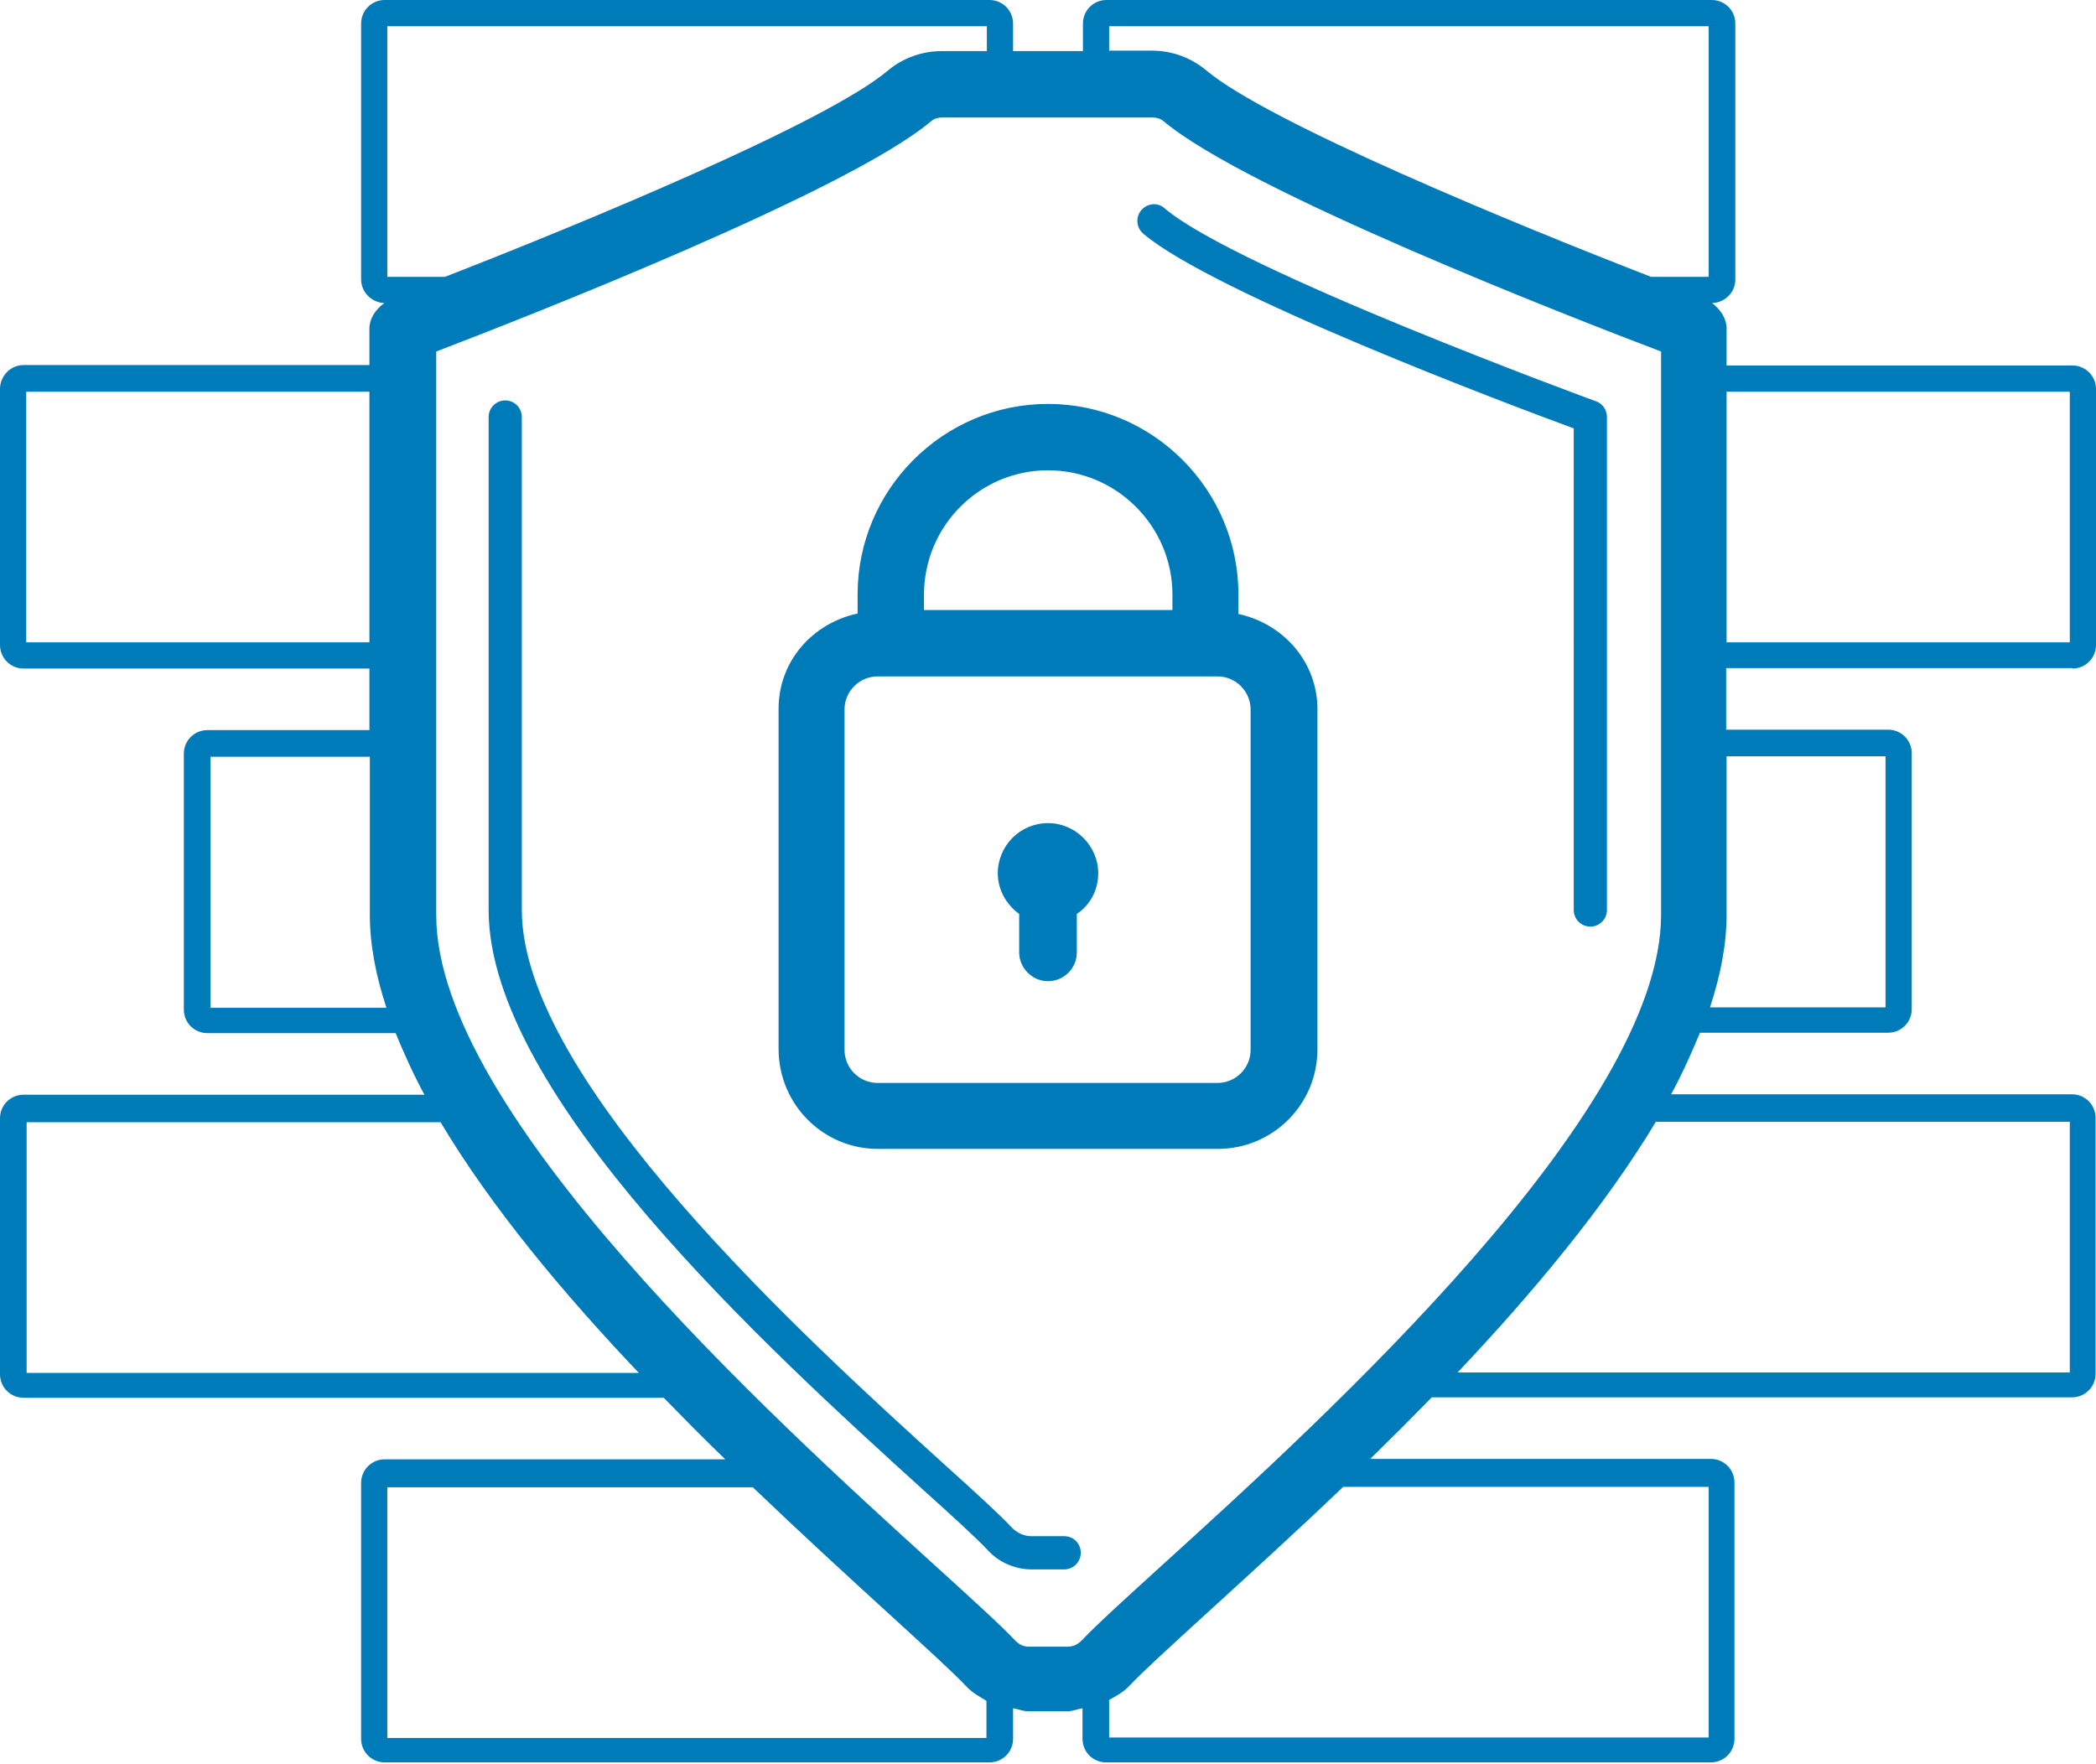 <?xml version="1.0" encoding="UTF-8"?>
<!-- Generator: Adobe Illustrator 28.2.0, SVG Export Plug-In . SVG Version: 6.00 Build 0)  -->
<svg xmlns="http://www.w3.org/2000/svg" xmlns:xlink="http://www.w3.org/1999/xlink" version="1.1" id="Layer_1" x="0px" y="0px" viewBox="0 0 48 40.4" style="enable-background:new 0 0 48 40.4;" xml:space="preserve">
<style type="text/css">
	.st0{fill:#007BBA;}
</style>
<path class="st0" d="M47.46,15.31c0.3,0,0.54-0.24,0.54-0.54V8.91c0-0.3-0.24-0.54-0.54-0.54h-7.92V7.53c0-0.24-0.14-0.44-0.33-0.59  c0.29-0.01,0.53-0.24,0.53-0.54V0.54c0-0.3-0.24-0.54-0.54-0.54H25.34c-0.3,0-0.54,0.24-0.54,0.54v0.63H23.2V0.54  c0-0.3-0.24-0.54-0.54-0.54H8.81c-0.3,0-0.54,0.24-0.54,0.54v5.86c0,0.29,0.24,0.53,0.53,0.54C8.6,7.09,8.46,7.29,8.46,7.53v0.83  H0.54C0.24,8.36,0,8.61,0,8.91v5.86c0,0.3,0.24,0.54,0.54,0.54h7.92v1.41H4.75c-0.3,0-0.54,0.24-0.54,0.54v5.86  c0,0.3,0.24,0.54,0.54,0.54h4.31c0.19,0.46,0.4,0.93,0.66,1.41H0.54c-0.3,0-0.54,0.24-0.54,0.54v5.86c0,0.3,0.24,0.54,0.54,0.54  H15.2c0.47,0.48,0.94,0.96,1.41,1.41h-7.8c-0.3,0-0.54,0.24-0.54,0.54v5.86c0,0.3,0.24,0.54,0.54,0.54h13.85  c0.3,0,0.54-0.24,0.54-0.54v-0.7c0.12,0.02,0.23,0.07,0.35,0.07h0.89c0.12,0,0.23-0.05,0.35-0.07v0.7c0,0.3,0.24,0.54,0.54,0.54  h13.85c0.3,0,0.54-0.24,0.54-0.54v-5.87c0-0.3-0.24-0.54-0.54-0.54h-7.8c0.47-0.46,0.94-0.93,1.41-1.41h14.66  c0.3,0,0.54-0.24,0.54-0.54v-5.86c0-0.3-0.24-0.54-0.54-0.54h-9.18c0.26-0.48,0.47-0.95,0.66-1.41h4.31c0.3,0,0.54-0.24,0.54-0.54  v-5.86c0-0.3-0.24-0.54-0.54-0.54h-3.71v-1.41H47.46z M47.4,8.97v5.74h-7.86V8.97H47.4z M25.4,0.6h13.73v5.74h-1.32  c-3.17-1.23-8.8-3.55-10.2-4.74c-0.34-0.28-0.77-0.44-1.23-0.44H25.4V0.6z M8.87,0.6H22.6v0.57h-1.03c-0.46,0-0.89,0.16-1.23,0.44  c-1.4,1.19-6.99,3.5-10.15,4.73H8.87V0.6z M0.6,14.71V8.97h7.86v5.74H0.6z M4.82,23.07v-5.74h3.65v3.63c0,0.68,0.14,1.39,0.38,2.12  H4.82z M0.61,31.44v-5.74h9.48c1.15,1.93,2.8,3.91,4.54,5.74H0.61z M22.6,39.8H8.87v-5.74h8.37c1.13,1.08,2.21,2.07,3.12,2.9  c0.82,0.75,1.47,1.34,1.78,1.67c0.13,0.14,0.29,0.22,0.45,0.32V39.8z M24.45,37.71h-0.89c-0.12,0-0.22-0.05-0.3-0.13  c-0.35-0.37-0.99-0.95-1.87-1.75c-3.7-3.36-11.4-10.36-11.4-14.87V8.05c2.01-0.77,9.46-3.68,11.34-5.28  c0.06-0.05,0.15-0.08,0.25-0.08h4.81c0.1,0,0.19,0.03,0.25,0.08c1.89,1.6,9.37,4.51,11.4,5.28v12.9c0,4.51-7.7,11.51-11.4,14.87  c-0.88,0.8-1.52,1.38-1.87,1.75C24.67,37.67,24.56,37.71,24.45,37.71z M39.13,34.05v5.74H25.4v-0.86c0.16-0.09,0.33-0.18,0.46-0.32  c0.31-0.33,0.96-0.92,1.78-1.67c0.91-0.83,1.99-1.81,3.12-2.89H39.13z M47.4,25.69v5.74H33.38c1.74-1.84,3.38-3.81,4.54-5.74H47.4z   M43.18,17.33v5.74h-4.02c0.24-0.73,0.38-1.44,0.38-2.12v-3.63H43.18z M20.1,26.31h7.79c1.26,0,2.28-1.02,2.28-2.28v-7.79  c0-1.09-0.79-1.96-1.81-2.18v-0.45c0-2.4-1.96-4.36-4.36-4.36c-2.4,0-4.36,1.96-4.36,4.36v0.44c-1.03,0.22-1.81,1.09-1.81,2.18v7.79  C17.83,25.29,18.85,26.31,20.1,26.31z M24,10.77c1.57,0,2.85,1.28,2.85,2.85v0.35h-5.69v-0.35C21.16,12.05,22.43,10.77,24,10.77z   M19.34,16.25c0-0.42,0.34-0.76,0.76-0.76h0.29c0,0,0,0,0,0s0,0,0,0h7.2c0,0,0,0,0,0s0,0,0,0h0.29c0.42,0,0.76,0.34,0.76,0.76v7.79  c0,0.42-0.34,0.76-0.76,0.76H20.1c-0.42,0-0.76-0.34-0.76-0.76V16.25z M23.34,20.93c-0.29-0.21-0.49-0.55-0.49-0.93  c0-0.63,0.51-1.15,1.15-1.15c0.63,0,1.15,0.52,1.15,1.15c0,0.39-0.19,0.73-0.49,0.93v0.88c0,0.37-0.3,0.66-0.66,0.66  c-0.36,0-0.66-0.3-0.66-0.66V20.93z M26.18,5.35C26.02,5.21,26,4.97,26.14,4.81c0.14-0.16,0.38-0.18,0.53-0.04  c1.66,1.41,9.8,4.39,9.88,4.42c0.15,0.05,0.25,0.2,0.25,0.36v11.29c0,0.21-0.17,0.38-0.38,0.38c-0.21,0-0.38-0.17-0.38-0.38V9.81  C34.62,9.29,27.79,6.72,26.18,5.35z M24.75,35.56c0,0.21-0.17,0.38-0.38,0.38h-0.75c-0.37,0-0.74-0.16-0.99-0.43  c-0.27-0.29-0.82-0.79-1.52-1.42c-3.47-3.15-9.92-9.01-9.92-13.25V9.55c0-0.21,0.17-0.38,0.38-0.38c0.21,0,0.38,0.17,0.38,0.38  v11.29c0,3.91,6.53,9.84,9.67,12.69c0.71,0.64,1.27,1.15,1.56,1.46c0.12,0.12,0.28,0.19,0.44,0.19h0.75  C24.59,35.18,24.75,35.35,24.75,35.56z"></path>
</svg>
